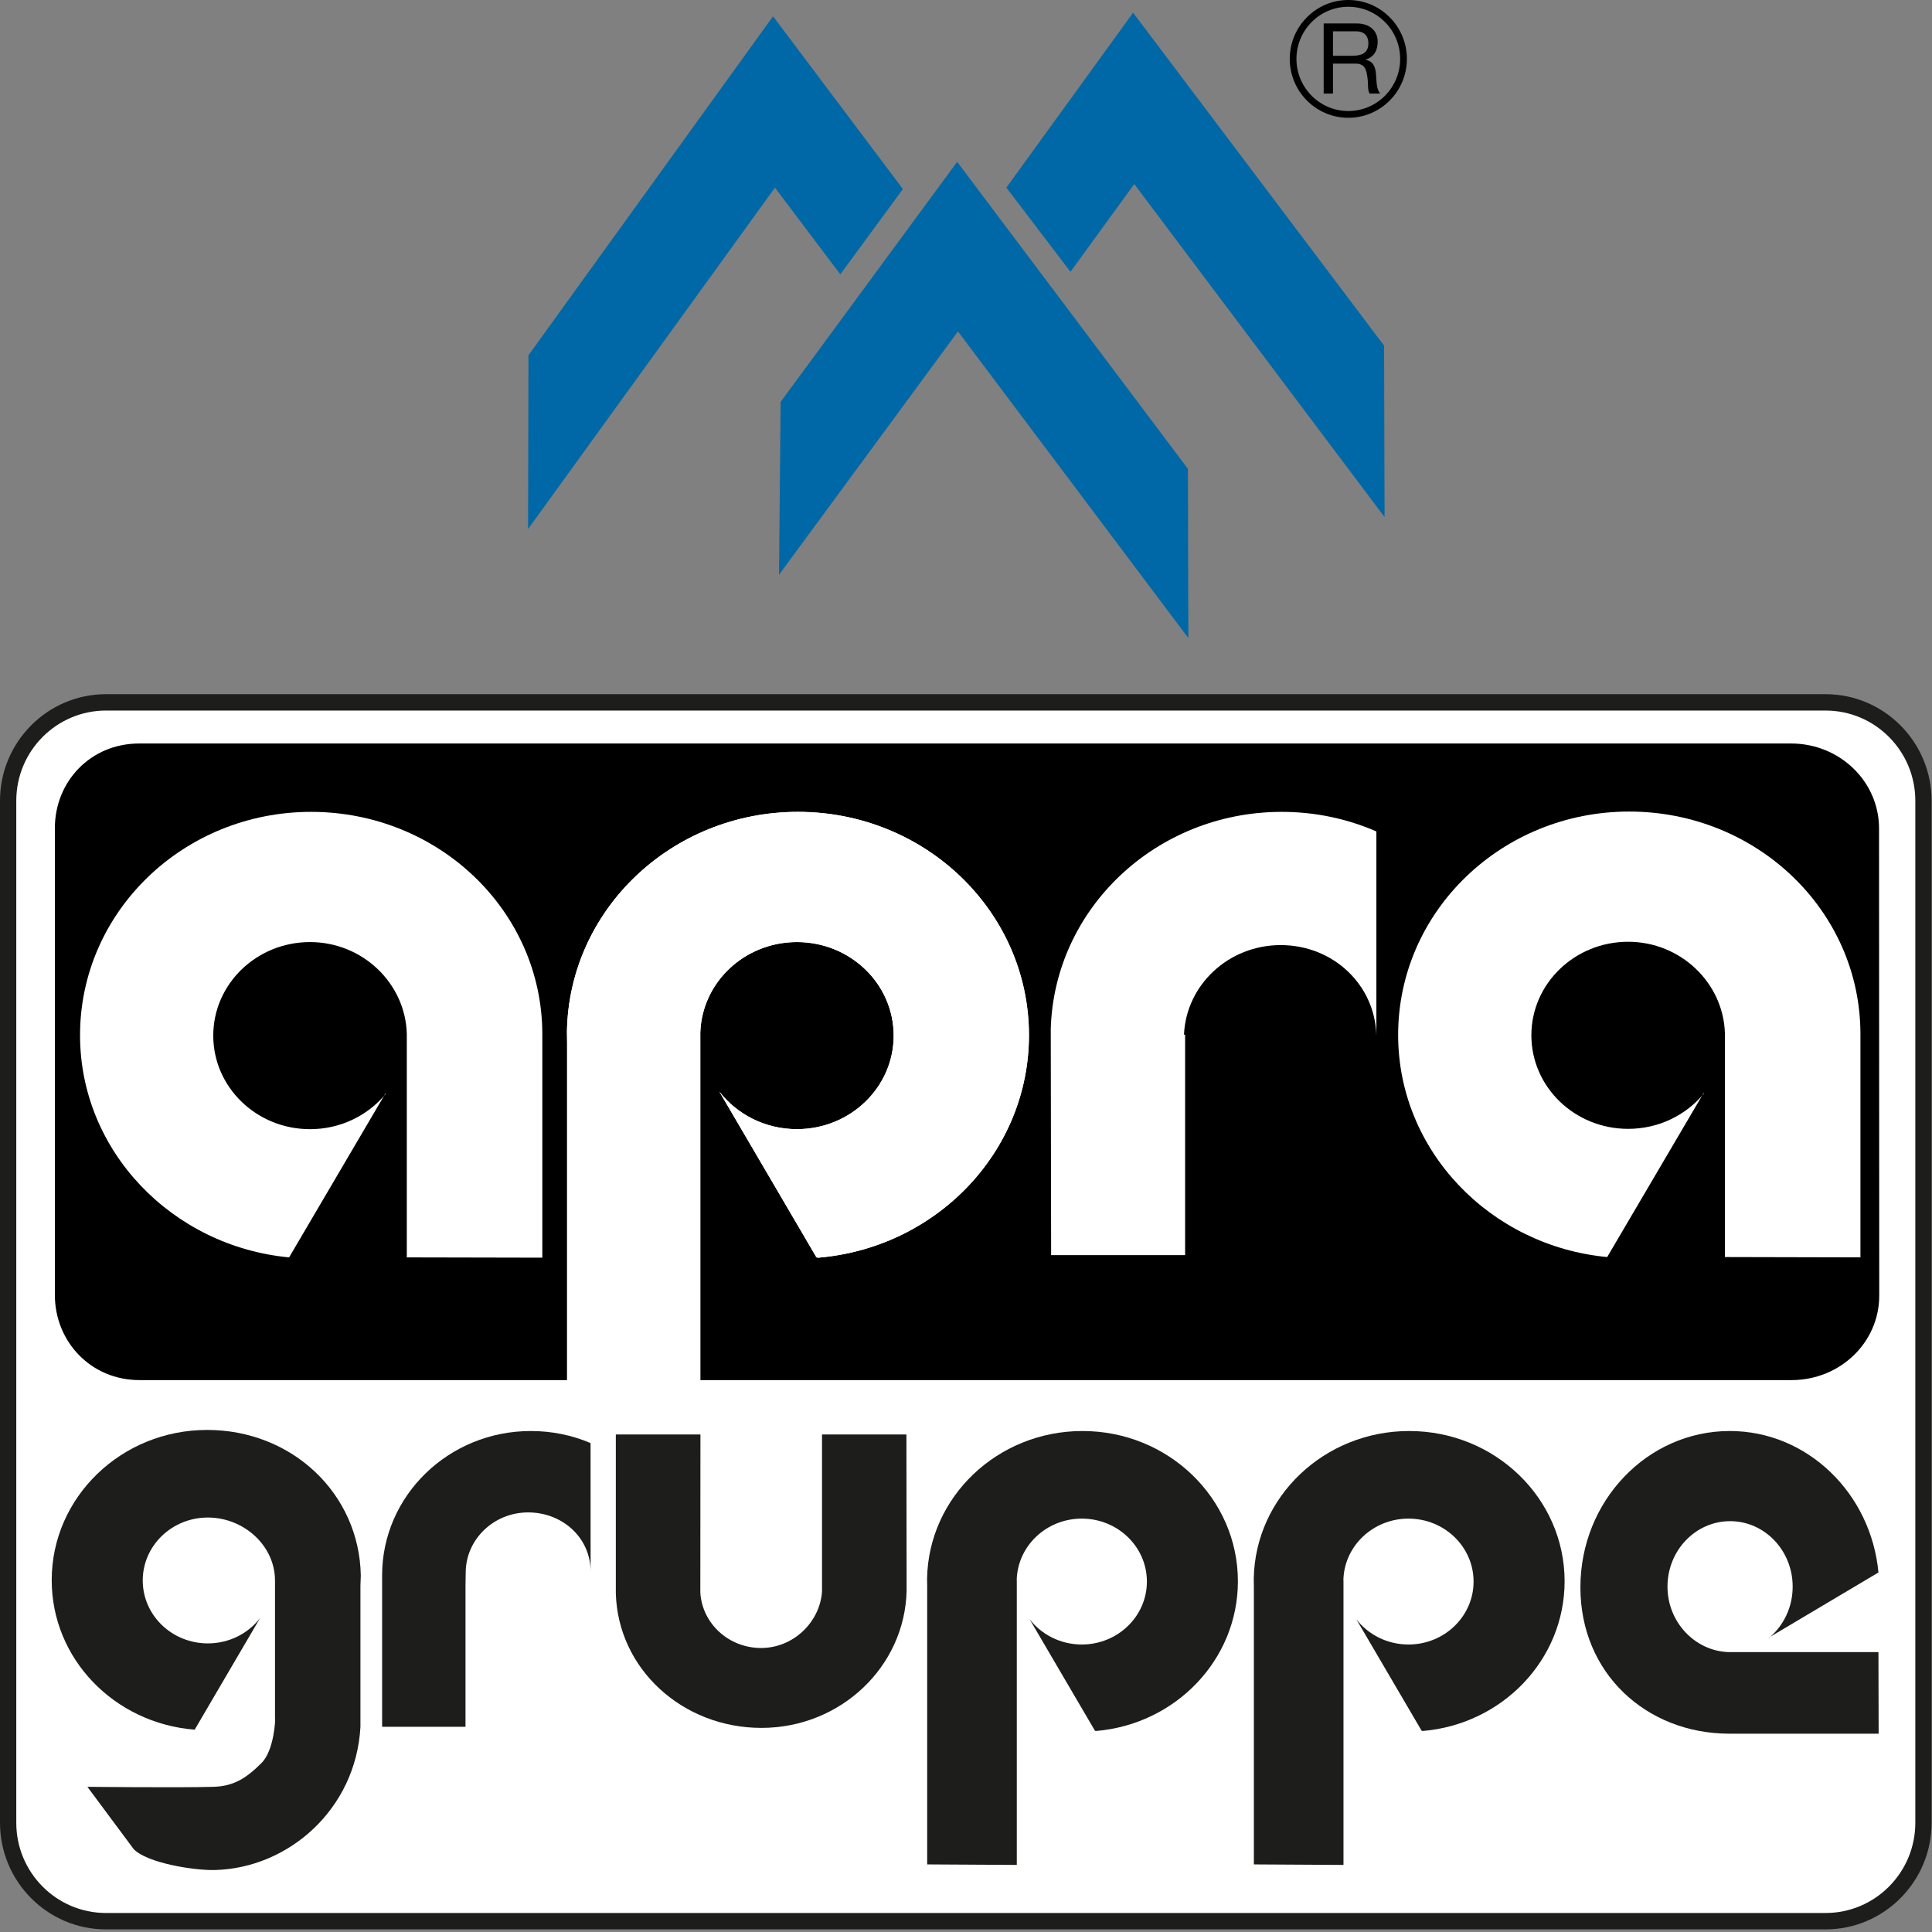 <svg xmlns="http://www.w3.org/2000/svg" width="68" height="68" viewBox="0 0 68 68" fill="none">
  <rect x="0" y="0" width="68" height="68" fill="#808080" stroke="none"/>
  <g clip-path="url(#clip0_1_4)">
    <path fill-rule="evenodd" clip-rule="evenodd"
      d="M0.287 28.183C0.287 26.271 1.828 24.721 3.73 24.721H64.255C66.157 24.721 67.699 26.271 67.699 28.183V64.156C67.699 66.069 66.157 67.619 64.255 67.619H3.73C1.828 67.619 0.287 66.069 0.287 64.156V28.183Z"
      fill="white" />
    <path fill-rule="evenodd" clip-rule="evenodd"
      d="M3.73 25.009C1.989 25.009 0.573 26.433 0.573 28.184V64.156C0.573 65.907 1.989 67.331 3.73 67.331H64.255C65.997 67.331 67.413 65.907 67.413 64.156V28.184C67.413 26.433 65.997 25.009 64.255 25.009H3.73ZM64.255 67.908H3.73C1.673 67.908 7.62939e-05 66.225 7.62939e-05 64.156V28.184C7.62939e-05 26.115 1.673 24.433 3.73 24.433H64.255C66.312 24.433 67.986 26.115 67.986 28.184V64.156C67.986 66.225 66.312 67.908 64.255 67.908Z"
      fill="#1D1D1B" />
    <path fill-rule="evenodd" clip-rule="evenodd"
      d="M33.689 5.696L41.811 16.502L41.826 22.458L33.717 11.665L27.418 20.231L27.476 14.145L33.689 5.696Z"
      fill="#0068A6" />
    <path fill-rule="evenodd" clip-rule="evenodd"
      d="M27.209 0.573L18.6 12.505L18.587 18.619L27.276 6.605L29.576 9.656L31.779 6.654L27.209 0.573Z"
      fill="#0068A6" />
    <path fill-rule="evenodd" clip-rule="evenodd"
      d="M39.881 0.446L48.715 12.165L48.732 18.2L39.922 6.478L37.677 9.567L35.421 6.603L39.881 0.446Z"
      fill="#0068A6" />
    <path fill-rule="evenodd" clip-rule="evenodd"
      d="M46.589 3.293H46.916V2.239H47.713C48.029 2.239 48.088 2.443 48.122 2.685C48.17 2.926 48.119 3.193 48.212 3.293H48.576C48.438 3.124 48.452 2.854 48.431 2.612C48.408 2.37 48.349 2.159 48.063 2.104V2.097C48.359 2.014 48.49 1.769 48.49 1.472C48.49 1.077 48.205 0.825 47.744 0.825H46.589V3.293ZM46.916 1.963V1.102H47.727C48.033 1.102 48.163 1.281 48.163 1.523C48.163 1.883 47.902 1.963 47.597 1.963H46.916Z"
      fill="black" />
    <path fill-rule="evenodd" clip-rule="evenodd"
      d="M47.456 0.238C46.45 0.238 45.631 1.061 45.631 2.073C45.631 3.085 46.45 3.908 47.456 3.908C48.463 3.908 49.281 3.085 49.281 2.073C49.281 1.061 48.463 0.238 47.456 0.238ZM47.456 4.146C46.319 4.146 45.395 3.216 45.395 2.073C45.395 0.93 46.319 0 47.456 0C48.593 0 49.518 0.93 49.518 2.073C49.518 3.216 48.593 4.146 47.456 4.146Z"
      fill="black" />
    <path fill-rule="evenodd" clip-rule="evenodd"
      d="M66.136 29.155C66.135 27.506 64.752 26.17 63.046 26.169H4.898C3.191 26.168 1.93 27.504 1.931 29.153V45.576C1.932 47.225 3.201 48.574 4.907 48.575H19.96V36.719L19.955 36.298C20.031 32.02 23.642 28.575 28.085 28.575C32.575 28.575 36.216 32.094 36.216 36.435C36.216 40.546 32.952 43.92 28.793 44.267L28.737 44.255L25.316 38.416C25.937 39.221 26.93 39.743 28.049 39.743C29.93 39.743 31.455 38.269 31.455 36.45C31.455 34.632 29.93 33.157 28.049 33.157C26.207 33.157 24.711 34.572 24.648 36.337V43.57V48.575H63.056C64.761 48.576 66.144 47.252 66.143 45.603L66.136 29.155Z"
      fill="black" />
    <path fill-rule="evenodd" clip-rule="evenodd"
      d="M24.649 36.337C24.648 36.375 24.642 36.412 24.642 36.45L24.649 36.324V36.337C24.711 34.571 26.207 33.158 28.049 33.158C29.93 33.158 31.454 34.632 31.454 36.45C31.454 38.268 29.93 39.742 28.049 39.742C26.93 39.742 25.937 39.221 25.316 38.416L28.737 44.255L28.793 44.267C32.952 43.92 36.216 40.546 36.216 36.435C36.216 32.094 32.576 28.575 28.085 28.575C23.642 28.575 20.031 32.02 19.955 36.297L19.96 36.719V48.575H24.649V43.57V36.337Z"
      fill="white" />
    <path fill-rule="evenodd" clip-rule="evenodd"
      d="M36.983 36.22L36.996 44.177H41.712V36.404L41.672 36.43C41.741 34.67 43.239 33.264 45.076 33.264C46.932 33.264 48.404 34.672 48.444 36.457V29.264C47.428 28.821 46.299 28.575 45.112 28.575C40.696 28.575 37.102 31.978 36.983 36.22Z"
      fill="white" />
    <path fill-rule="evenodd" clip-rule="evenodd"
      d="M65.481 36.366C65.463 32.039 61.821 28.564 57.341 28.564C52.85 28.564 49.21 32.084 49.21 36.425C49.21 40.505 52.453 43.855 56.568 44.244L59.975 38.448L59.956 38.507C59.331 39.254 58.376 39.732 57.305 39.732C55.424 39.732 53.899 38.258 53.899 36.439C53.899 34.621 55.424 33.147 57.305 33.147C59.152 33.147 60.657 34.594 60.711 36.366V44.244L65.481 44.255V36.366Z"
      fill="white" />
    <path fill-rule="evenodd" clip-rule="evenodd"
      d="M24.649 56.054L24.653 50.489H21.675V56.075C21.746 58.743 24.024 60.816 26.801 60.816C29.587 60.816 31.852 58.661 31.91 55.983L31.903 50.489L28.932 50.488V56.022C28.855 57.098 27.921 58.004 26.788 58.004C25.647 58.004 24.714 57.142 24.649 56.054Z"
      fill="#1D1D1B" />
    <path fill-rule="evenodd" clip-rule="evenodd"
      d="M35.788 60.456V55.581L35.784 55.666C35.784 54.443 36.81 53.45 38.075 53.45C39.341 53.45 40.367 54.443 40.367 55.666C40.367 56.889 39.341 57.881 38.075 57.881C37.323 57.881 36.655 57.53 36.237 56.988L38.539 60.917L38.576 60.925C41.374 60.691 43.57 58.421 43.57 55.656C43.57 52.735 41.121 50.367 38.1 50.367C35.11 50.367 32.681 52.685 32.63 55.563L32.634 55.847V65.621L35.788 65.639V60.456Z"
      fill="#1D1D1B" />
    <path fill-rule="evenodd" clip-rule="evenodd"
      d="M47.286 60.456V55.581L47.282 55.666C47.282 54.443 48.308 53.45 49.574 53.45C50.839 53.45 51.865 54.443 51.865 55.666C51.865 56.889 50.839 57.881 49.574 57.881C48.821 57.881 48.153 57.53 47.735 56.988L50.037 60.917L50.074 60.925C52.872 60.691 55.069 58.421 55.069 55.656C55.069 52.735 52.62 50.367 49.598 50.367C46.609 50.367 44.179 52.685 44.128 55.563L44.132 55.847L44.132 65.621L47.286 65.639V60.456Z"
      fill="#1D1D1B" />
    <path fill-rule="evenodd" clip-rule="evenodd"
      d="M60.844 61.02C57.95 61.008 55.625 58.9 55.625 55.869C55.625 52.831 57.979 50.367 60.884 50.367C63.614 50.367 65.855 52.561 66.115 55.346L62.237 57.651L62.276 57.638C62.776 57.216 63.096 56.569 63.096 55.845C63.096 54.572 62.11 53.54 60.894 53.54C59.677 53.54 58.69 54.572 58.69 55.845C58.69 57.094 59.658 58.112 60.844 58.149H66.115L66.122 61.02L60.844 61.02Z"
      fill="#1D1D1B" />
    <path fill-rule="evenodd" clip-rule="evenodd"
      d="M9.679 55.627C9.679 54.404 8.581 53.412 7.316 53.412C6.05 53.412 5.024 54.404 5.024 55.627C5.024 56.851 6.05 57.842 7.316 57.842C8.068 57.842 8.737 57.492 9.154 56.95L6.852 60.879C4.017 60.653 1.82 58.383 1.82 55.617C1.82 52.697 4.27 50.329 7.291 50.329C10.281 50.329 12.647 52.572 12.699 55.45L12.686 55.809V60.781C12.529 63.67 10.161 65.757 7.554 65.819C6.826 65.836 5.172 65.573 4.703 65.08L3.076 62.89C3.076 62.89 6.331 62.925 7.514 62.89C8.208 62.869 8.657 62.602 9.208 62.048C9.655 61.598 9.699 60.474 9.679 60.494V55.627Z"
      fill="#1D1D1B" />
    <path fill-rule="evenodd" clip-rule="evenodd"
      d="M20.786 50.791C20.143 50.518 19.432 50.367 18.684 50.367C15.789 50.367 13.449 52.647 13.449 55.446V60.778H16.384V57.085L16.384 55.786C16.383 55.757 16.391 55.387 16.391 55.358C16.391 54.184 17.375 53.232 18.589 53.232C19.803 53.232 20.787 54.132 20.787 55.306L20.786 50.791Z"
      fill="#1D1D1B" />
    <path fill-rule="evenodd" clip-rule="evenodd"
      d="M19.088 36.377C19.071 32.05 15.428 28.575 10.948 28.575C6.457 28.575 2.817 32.094 2.817 36.436C2.817 40.516 6.06 43.866 10.175 44.256L13.582 38.458L13.563 38.517C12.938 39.265 11.983 39.743 10.912 39.743C9.031 39.743 7.506 38.269 7.506 36.45C7.506 34.632 9.031 33.158 10.912 33.158C12.759 33.158 14.264 34.605 14.318 36.377V44.256L19.088 44.266V36.377Z"
      fill="white" />
  </g>
  <defs>
    <clipPath id="clip0_1_4">
      <rect width="68" height="68" fill="white" />
    </clipPath>
  </defs>
</svg>